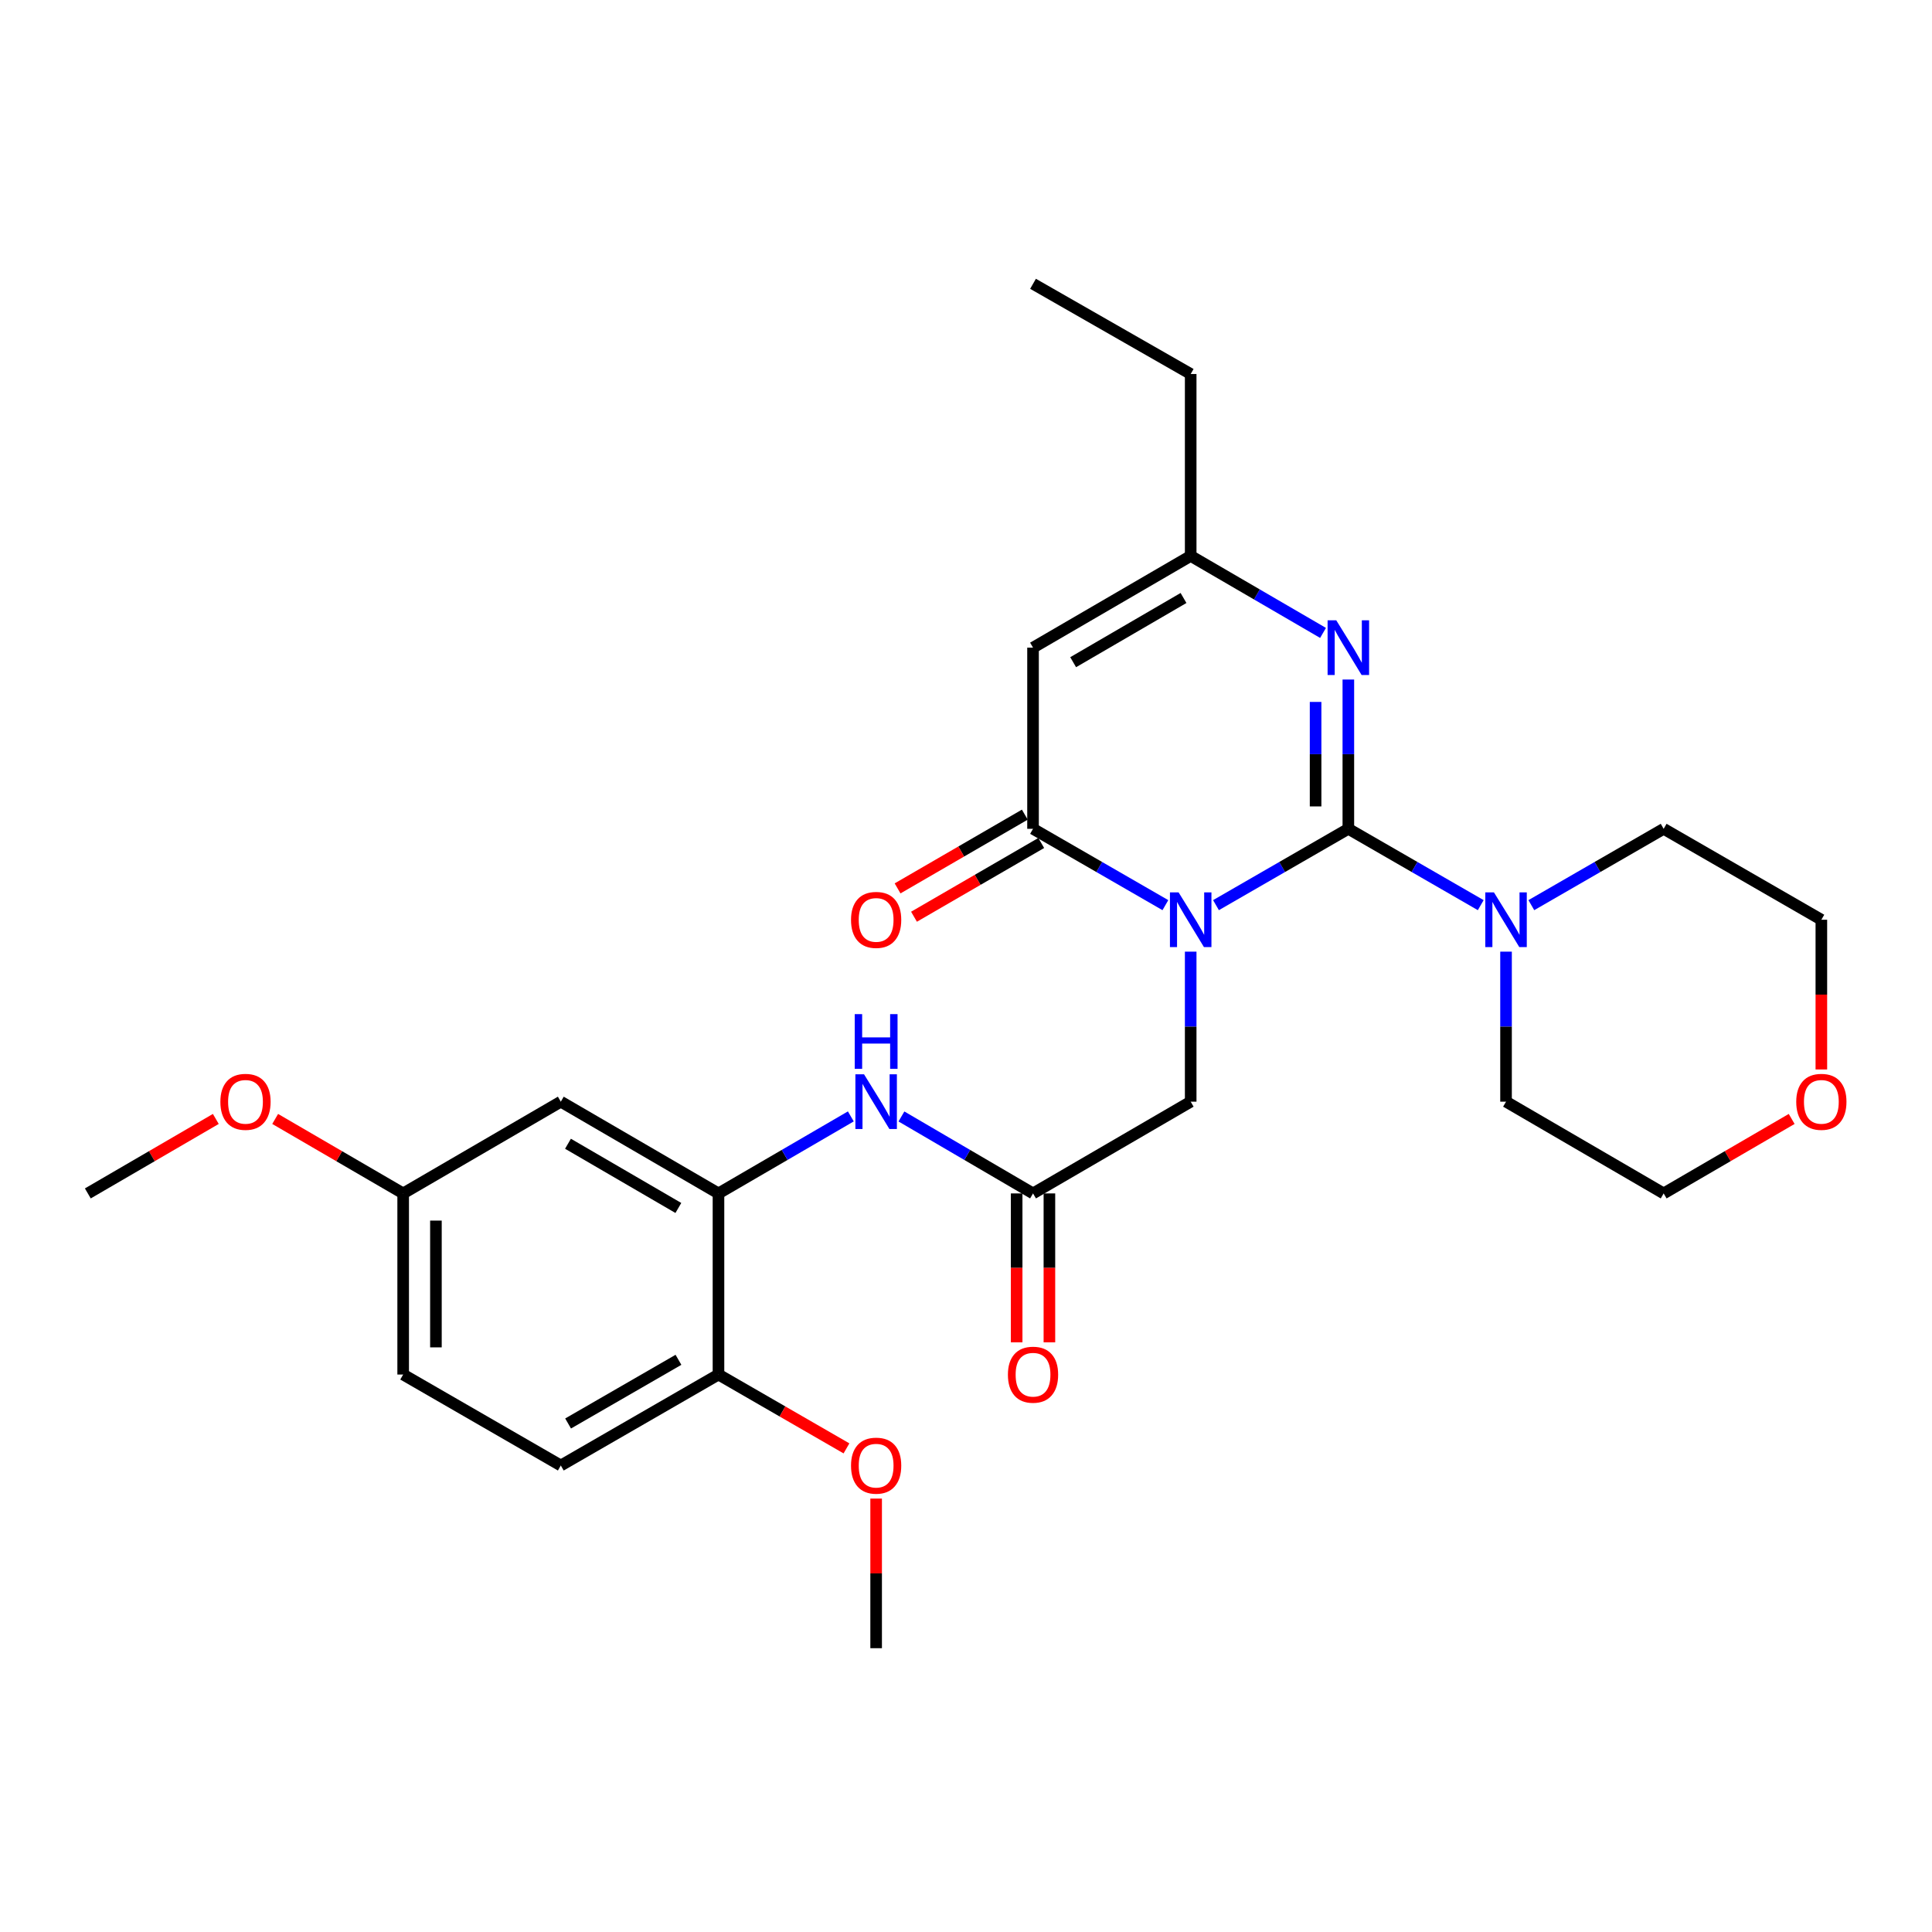 <?xml version='1.0' encoding='iso-8859-1'?>
<svg version='1.1' baseProfile='full'
              xmlns='http://www.w3.org/2000/svg'
                      xmlns:rdkit='http://www.rdkit.org/xml'
                      xmlns:xlink='http://www.w3.org/1999/xlink'
                  xml:space='preserve'
width='1000px' height='1000px' viewBox='0 0 1000 1000'>
<!-- END OF HEADER -->
<rect style='opacity:1.0;fill:#FFFFFF;stroke:none' width='1000' height='1000' x='0' y='0'> </rect>
<path class='bond-0' d='M 629.394,468.505 L 663.648,448.749' style='fill:none;fill-rule:evenodd;stroke:#0000FF;stroke-width:6px;stroke-linecap:butt;stroke-linejoin:miter;stroke-opacity:1' />
<path class='bond-0' d='M 663.648,448.749 L 697.902,428.993' style='fill:none;fill-rule:evenodd;stroke:#000000;stroke-width:6px;stroke-linecap:butt;stroke-linejoin:miter;stroke-opacity:1' />
<path class='bond-1' d='M 603.203,468.505 L 568.95,448.749' style='fill:none;fill-rule:evenodd;stroke:#0000FF;stroke-width:6px;stroke-linecap:butt;stroke-linejoin:miter;stroke-opacity:1' />
<path class='bond-1' d='M 568.95,448.749 L 534.696,428.993' style='fill:none;fill-rule:evenodd;stroke:#000000;stroke-width:6px;stroke-linecap:butt;stroke-linejoin:miter;stroke-opacity:1' />
<path class='bond-7' d='M 616.299,492.572 L 616.299,531.399' style='fill:none;fill-rule:evenodd;stroke:#0000FF;stroke-width:6px;stroke-linecap:butt;stroke-linejoin:miter;stroke-opacity:1' />
<path class='bond-7' d='M 616.299,531.399 L 616.299,570.225' style='fill:none;fill-rule:evenodd;stroke:#000000;stroke-width:6px;stroke-linecap:butt;stroke-linejoin:miter;stroke-opacity:1' />
<path class='bond-2' d='M 697.902,428.993 L 697.902,390.359' style='fill:none;fill-rule:evenodd;stroke:#000000;stroke-width:6px;stroke-linecap:butt;stroke-linejoin:miter;stroke-opacity:1' />
<path class='bond-2' d='M 697.902,390.359 L 697.902,351.725' style='fill:none;fill-rule:evenodd;stroke:#0000FF;stroke-width:6px;stroke-linecap:butt;stroke-linejoin:miter;stroke-opacity:1' />
<path class='bond-2' d='M 680.948,417.403 L 680.948,390.359' style='fill:none;fill-rule:evenodd;stroke:#000000;stroke-width:6px;stroke-linecap:butt;stroke-linejoin:miter;stroke-opacity:1' />
<path class='bond-2' d='M 680.948,390.359 L 680.948,363.316' style='fill:none;fill-rule:evenodd;stroke:#0000FF;stroke-width:6px;stroke-linecap:butt;stroke-linejoin:miter;stroke-opacity:1' />
<path class='bond-4' d='M 697.902,428.993 L 732.165,448.75' style='fill:none;fill-rule:evenodd;stroke:#000000;stroke-width:6px;stroke-linecap:butt;stroke-linejoin:miter;stroke-opacity:1' />
<path class='bond-4' d='M 732.165,448.75 L 766.428,468.507' style='fill:none;fill-rule:evenodd;stroke:#0000FF;stroke-width:6px;stroke-linecap:butt;stroke-linejoin:miter;stroke-opacity:1' />
<path class='bond-3' d='M 534.696,428.993 L 534.696,335.221' style='fill:none;fill-rule:evenodd;stroke:#000000;stroke-width:6px;stroke-linecap:butt;stroke-linejoin:miter;stroke-opacity:1' />
<path class='bond-11' d='M 530.445,421.659 L 497.515,440.744' style='fill:none;fill-rule:evenodd;stroke:#000000;stroke-width:6px;stroke-linecap:butt;stroke-linejoin:miter;stroke-opacity:1' />
<path class='bond-11' d='M 497.515,440.744 L 464.584,459.83' style='fill:none;fill-rule:evenodd;stroke:#FF0000;stroke-width:6px;stroke-linecap:butt;stroke-linejoin:miter;stroke-opacity:1' />
<path class='bond-11' d='M 538.946,436.327 L 506.016,455.412' style='fill:none;fill-rule:evenodd;stroke:#000000;stroke-width:6px;stroke-linecap:butt;stroke-linejoin:miter;stroke-opacity:1' />
<path class='bond-11' d='M 506.016,455.412 L 473.085,474.498' style='fill:none;fill-rule:evenodd;stroke:#FF0000;stroke-width:6px;stroke-linecap:butt;stroke-linejoin:miter;stroke-opacity:1' />
<path class='bond-28' d='M 684.801,327.599 L 650.55,307.67' style='fill:none;fill-rule:evenodd;stroke:#0000FF;stroke-width:6px;stroke-linecap:butt;stroke-linejoin:miter;stroke-opacity:1' />
<path class='bond-28' d='M 650.55,307.67 L 616.299,287.742' style='fill:none;fill-rule:evenodd;stroke:#000000;stroke-width:6px;stroke-linecap:butt;stroke-linejoin:miter;stroke-opacity:1' />
<path class='bond-5' d='M 534.696,335.221 L 616.299,287.742' style='fill:none;fill-rule:evenodd;stroke:#000000;stroke-width:6px;stroke-linecap:butt;stroke-linejoin:miter;stroke-opacity:1' />
<path class='bond-5' d='M 555.462,342.753 L 612.584,309.517' style='fill:none;fill-rule:evenodd;stroke:#000000;stroke-width:6px;stroke-linecap:butt;stroke-linejoin:miter;stroke-opacity:1' />
<path class='bond-19' d='M 779.523,492.572 L 779.523,531.399' style='fill:none;fill-rule:evenodd;stroke:#0000FF;stroke-width:6px;stroke-linecap:butt;stroke-linejoin:miter;stroke-opacity:1' />
<path class='bond-19' d='M 779.523,531.399 L 779.523,570.225' style='fill:none;fill-rule:evenodd;stroke:#000000;stroke-width:6px;stroke-linecap:butt;stroke-linejoin:miter;stroke-opacity:1' />
<path class='bond-20' d='M 792.618,468.504 L 826.863,448.748' style='fill:none;fill-rule:evenodd;stroke:#0000FF;stroke-width:6px;stroke-linecap:butt;stroke-linejoin:miter;stroke-opacity:1' />
<path class='bond-20' d='M 826.863,448.748 L 861.107,428.993' style='fill:none;fill-rule:evenodd;stroke:#000000;stroke-width:6px;stroke-linecap:butt;stroke-linejoin:miter;stroke-opacity:1' />
<path class='bond-22' d='M 616.299,287.742 L 616.299,193.584' style='fill:none;fill-rule:evenodd;stroke:#000000;stroke-width:6px;stroke-linecap:butt;stroke-linejoin:miter;stroke-opacity:1' />
<path class='bond-6' d='M 371.885,617.714 L 406.137,597.781' style='fill:none;fill-rule:evenodd;stroke:#000000;stroke-width:6px;stroke-linecap:butt;stroke-linejoin:miter;stroke-opacity:1' />
<path class='bond-6' d='M 406.137,597.781 L 440.388,577.849' style='fill:none;fill-rule:evenodd;stroke:#0000FF;stroke-width:6px;stroke-linecap:butt;stroke-linejoin:miter;stroke-opacity:1' />
<path class='bond-10' d='M 371.885,617.714 L 290.273,570.225' style='fill:none;fill-rule:evenodd;stroke:#000000;stroke-width:6px;stroke-linecap:butt;stroke-linejoin:miter;stroke-opacity:1' />
<path class='bond-10' d='M 351.117,625.244 L 293.988,592.002' style='fill:none;fill-rule:evenodd;stroke:#000000;stroke-width:6px;stroke-linecap:butt;stroke-linejoin:miter;stroke-opacity:1' />
<path class='bond-12' d='M 371.885,617.714 L 371.885,711.458' style='fill:none;fill-rule:evenodd;stroke:#000000;stroke-width:6px;stroke-linecap:butt;stroke-linejoin:miter;stroke-opacity:1' />
<path class='bond-8' d='M 616.299,570.225 L 534.696,617.714' style='fill:none;fill-rule:evenodd;stroke:#000000;stroke-width:6px;stroke-linecap:butt;stroke-linejoin:miter;stroke-opacity:1' />
<path class='bond-9' d='M 534.696,617.714 L 500.638,597.798' style='fill:none;fill-rule:evenodd;stroke:#000000;stroke-width:6px;stroke-linecap:butt;stroke-linejoin:miter;stroke-opacity:1' />
<path class='bond-9' d='M 500.638,597.798 L 466.58,577.881' style='fill:none;fill-rule:evenodd;stroke:#0000FF;stroke-width:6px;stroke-linecap:butt;stroke-linejoin:miter;stroke-opacity:1' />
<path class='bond-13' d='M 526.219,617.714 L 526.219,656.254' style='fill:none;fill-rule:evenodd;stroke:#000000;stroke-width:6px;stroke-linecap:butt;stroke-linejoin:miter;stroke-opacity:1' />
<path class='bond-13' d='M 526.219,656.254 L 526.219,694.794' style='fill:none;fill-rule:evenodd;stroke:#FF0000;stroke-width:6px;stroke-linecap:butt;stroke-linejoin:miter;stroke-opacity:1' />
<path class='bond-13' d='M 543.172,617.714 L 543.172,656.254' style='fill:none;fill-rule:evenodd;stroke:#000000;stroke-width:6px;stroke-linecap:butt;stroke-linejoin:miter;stroke-opacity:1' />
<path class='bond-13' d='M 543.172,656.254 L 543.172,694.794' style='fill:none;fill-rule:evenodd;stroke:#FF0000;stroke-width:6px;stroke-linecap:butt;stroke-linejoin:miter;stroke-opacity:1' />
<path class='bond-16' d='M 290.273,570.225 L 208.679,617.714' style='fill:none;fill-rule:evenodd;stroke:#000000;stroke-width:6px;stroke-linecap:butt;stroke-linejoin:miter;stroke-opacity:1' />
<path class='bond-15' d='M 371.885,711.458 L 290.273,758.541' style='fill:none;fill-rule:evenodd;stroke:#000000;stroke-width:6px;stroke-linecap:butt;stroke-linejoin:miter;stroke-opacity:1' />
<path class='bond-15' d='M 351.171,703.835 L 294.043,736.794' style='fill:none;fill-rule:evenodd;stroke:#000000;stroke-width:6px;stroke-linecap:butt;stroke-linejoin:miter;stroke-opacity:1' />
<path class='bond-18' d='M 371.885,711.458 L 405.009,730.57' style='fill:none;fill-rule:evenodd;stroke:#000000;stroke-width:6px;stroke-linecap:butt;stroke-linejoin:miter;stroke-opacity:1' />
<path class='bond-18' d='M 405.009,730.57 L 438.133,749.681' style='fill:none;fill-rule:evenodd;stroke:#FF0000;stroke-width:6px;stroke-linecap:butt;stroke-linejoin:miter;stroke-opacity:1' />
<path class='bond-14' d='M 942.729,553.551 L 942.729,514.804' style='fill:none;fill-rule:evenodd;stroke:#FF0000;stroke-width:6px;stroke-linecap:butt;stroke-linejoin:miter;stroke-opacity:1' />
<path class='bond-14' d='M 942.729,514.804 L 942.729,476.058' style='fill:none;fill-rule:evenodd;stroke:#000000;stroke-width:6px;stroke-linecap:butt;stroke-linejoin:miter;stroke-opacity:1' />
<path class='bond-29' d='M 927.368,579.162 L 894.238,598.438' style='fill:none;fill-rule:evenodd;stroke:#FF0000;stroke-width:6px;stroke-linecap:butt;stroke-linejoin:miter;stroke-opacity:1' />
<path class='bond-29' d='M 894.238,598.438 L 861.107,617.714' style='fill:none;fill-rule:evenodd;stroke:#000000;stroke-width:6px;stroke-linecap:butt;stroke-linejoin:miter;stroke-opacity:1' />
<path class='bond-17' d='M 290.273,758.541 L 208.679,711.458' style='fill:none;fill-rule:evenodd;stroke:#000000;stroke-width:6px;stroke-linecap:butt;stroke-linejoin:miter;stroke-opacity:1' />
<path class='bond-21' d='M 208.679,617.714 L 175.553,598.439' style='fill:none;fill-rule:evenodd;stroke:#000000;stroke-width:6px;stroke-linecap:butt;stroke-linejoin:miter;stroke-opacity:1' />
<path class='bond-21' d='M 175.553,598.439 L 142.428,579.163' style='fill:none;fill-rule:evenodd;stroke:#FF0000;stroke-width:6px;stroke-linecap:butt;stroke-linejoin:miter;stroke-opacity:1' />
<path class='bond-30' d='M 208.679,617.714 L 208.679,711.458' style='fill:none;fill-rule:evenodd;stroke:#000000;stroke-width:6px;stroke-linecap:butt;stroke-linejoin:miter;stroke-opacity:1' />
<path class='bond-30' d='M 225.633,631.776 L 225.633,697.396' style='fill:none;fill-rule:evenodd;stroke:#000000;stroke-width:6px;stroke-linecap:butt;stroke-linejoin:miter;stroke-opacity:1' />
<path class='bond-25' d='M 453.488,775.665 L 453.488,814.385' style='fill:none;fill-rule:evenodd;stroke:#FF0000;stroke-width:6px;stroke-linecap:butt;stroke-linejoin:miter;stroke-opacity:1' />
<path class='bond-25' d='M 453.488,814.385 L 453.488,853.104' style='fill:none;fill-rule:evenodd;stroke:#000000;stroke-width:6px;stroke-linecap:butt;stroke-linejoin:miter;stroke-opacity:1' />
<path class='bond-23' d='M 779.523,570.225 L 861.107,617.714' style='fill:none;fill-rule:evenodd;stroke:#000000;stroke-width:6px;stroke-linecap:butt;stroke-linejoin:miter;stroke-opacity:1' />
<path class='bond-24' d='M 861.107,428.993 L 942.729,476.058' style='fill:none;fill-rule:evenodd;stroke:#000000;stroke-width:6px;stroke-linecap:butt;stroke-linejoin:miter;stroke-opacity:1' />
<path class='bond-26' d='M 111.706,579.163 L 78.58,598.439' style='fill:none;fill-rule:evenodd;stroke:#FF0000;stroke-width:6px;stroke-linecap:butt;stroke-linejoin:miter;stroke-opacity:1' />
<path class='bond-26' d='M 78.58,598.439 L 45.455,617.714' style='fill:none;fill-rule:evenodd;stroke:#000000;stroke-width:6px;stroke-linecap:butt;stroke-linejoin:miter;stroke-opacity:1' />
<path class='bond-27' d='M 616.299,193.584 L 534.696,146.896' style='fill:none;fill-rule:evenodd;stroke:#000000;stroke-width:6px;stroke-linecap:butt;stroke-linejoin:miter;stroke-opacity:1' />
<path  class='atom-0' d='M 610.039 461.898
L 619.319 476.898
Q 620.239 478.378, 621.719 481.058
Q 623.199 483.738, 623.279 483.898
L 623.279 461.898
L 627.039 461.898
L 627.039 490.218
L 623.159 490.218
L 613.199 473.818
Q 612.039 471.898, 610.799 469.698
Q 609.599 467.498, 609.239 466.818
L 609.239 490.218
L 605.559 490.218
L 605.559 461.898
L 610.039 461.898
' fill='#0000FF'/>
<path  class='atom-3' d='M 691.642 321.061
L 700.922 336.061
Q 701.842 337.541, 703.322 340.221
Q 704.802 342.901, 704.882 343.061
L 704.882 321.061
L 708.642 321.061
L 708.642 349.381
L 704.762 349.381
L 694.802 332.981
Q 693.642 331.061, 692.402 328.861
Q 691.202 326.661, 690.842 325.981
L 690.842 349.381
L 687.162 349.381
L 687.162 321.061
L 691.642 321.061
' fill='#0000FF'/>
<path  class='atom-5' d='M 773.263 461.898
L 782.543 476.898
Q 783.463 478.378, 784.943 481.058
Q 786.423 483.738, 786.503 483.898
L 786.503 461.898
L 790.263 461.898
L 790.263 490.218
L 786.383 490.218
L 776.423 473.818
Q 775.263 471.898, 774.023 469.698
Q 772.823 467.498, 772.463 466.818
L 772.463 490.218
L 768.783 490.218
L 768.783 461.898
L 773.263 461.898
' fill='#0000FF'/>
<path  class='atom-10' d='M 447.228 556.065
L 456.508 571.065
Q 457.428 572.545, 458.908 575.225
Q 460.388 577.905, 460.468 578.065
L 460.468 556.065
L 464.228 556.065
L 464.228 584.385
L 460.348 584.385
L 450.388 567.985
Q 449.228 566.065, 447.988 563.865
Q 446.788 561.665, 446.428 560.985
L 446.428 584.385
L 442.748 584.385
L 442.748 556.065
L 447.228 556.065
' fill='#0000FF'/>
<path  class='atom-10' d='M 442.408 524.913
L 446.248 524.913
L 446.248 536.953
L 460.728 536.953
L 460.728 524.913
L 464.568 524.913
L 464.568 553.233
L 460.728 553.233
L 460.728 540.153
L 446.248 540.153
L 446.248 553.233
L 442.408 553.233
L 442.408 524.913
' fill='#0000FF'/>
<path  class='atom-12' d='M 440.488 476.138
Q 440.488 469.338, 443.848 465.538
Q 447.208 461.738, 453.488 461.738
Q 459.768 461.738, 463.128 465.538
Q 466.488 469.338, 466.488 476.138
Q 466.488 483.018, 463.088 486.938
Q 459.688 490.818, 453.488 490.818
Q 447.248 490.818, 443.848 486.938
Q 440.488 483.058, 440.488 476.138
M 453.488 487.618
Q 457.808 487.618, 460.128 484.738
Q 462.488 481.818, 462.488 476.138
Q 462.488 470.578, 460.128 467.778
Q 457.808 464.938, 453.488 464.938
Q 449.168 464.938, 446.808 467.738
Q 444.488 470.538, 444.488 476.138
Q 444.488 481.858, 446.808 484.738
Q 449.168 487.618, 453.488 487.618
' fill='#FF0000'/>
<path  class='atom-14' d='M 521.696 711.538
Q 521.696 704.738, 525.056 700.938
Q 528.416 697.138, 534.696 697.138
Q 540.976 697.138, 544.336 700.938
Q 547.696 704.738, 547.696 711.538
Q 547.696 718.418, 544.296 722.338
Q 540.896 726.218, 534.696 726.218
Q 528.456 726.218, 525.056 722.338
Q 521.696 718.458, 521.696 711.538
M 534.696 723.018
Q 539.016 723.018, 541.336 720.138
Q 543.696 717.218, 543.696 711.538
Q 543.696 705.978, 541.336 703.178
Q 539.016 700.338, 534.696 700.338
Q 530.376 700.338, 528.016 703.138
Q 525.696 705.938, 525.696 711.538
Q 525.696 717.258, 528.016 720.138
Q 530.376 723.018, 534.696 723.018
' fill='#FF0000'/>
<path  class='atom-15' d='M 929.729 570.305
Q 929.729 563.505, 933.089 559.705
Q 936.449 555.905, 942.729 555.905
Q 949.009 555.905, 952.369 559.705
Q 955.729 563.505, 955.729 570.305
Q 955.729 577.185, 952.329 581.105
Q 948.929 584.985, 942.729 584.985
Q 936.489 584.985, 933.089 581.105
Q 929.729 577.225, 929.729 570.305
M 942.729 581.785
Q 947.049 581.785, 949.369 578.905
Q 951.729 575.985, 951.729 570.305
Q 951.729 564.745, 949.369 561.945
Q 947.049 559.105, 942.729 559.105
Q 938.409 559.105, 936.049 561.905
Q 933.729 564.705, 933.729 570.305
Q 933.729 576.025, 936.049 578.905
Q 938.409 581.785, 942.729 581.785
' fill='#FF0000'/>
<path  class='atom-19' d='M 440.488 758.621
Q 440.488 751.821, 443.848 748.021
Q 447.208 744.221, 453.488 744.221
Q 459.768 744.221, 463.128 748.021
Q 466.488 751.821, 466.488 758.621
Q 466.488 765.501, 463.088 769.421
Q 459.688 773.301, 453.488 773.301
Q 447.248 773.301, 443.848 769.421
Q 440.488 765.541, 440.488 758.621
M 453.488 770.101
Q 457.808 770.101, 460.128 767.221
Q 462.488 764.301, 462.488 758.621
Q 462.488 753.061, 460.128 750.261
Q 457.808 747.421, 453.488 747.421
Q 449.168 747.421, 446.808 750.221
Q 444.488 753.021, 444.488 758.621
Q 444.488 764.341, 446.808 767.221
Q 449.168 770.101, 453.488 770.101
' fill='#FF0000'/>
<path  class='atom-22' d='M 114.067 570.305
Q 114.067 563.505, 117.427 559.705
Q 120.787 555.905, 127.067 555.905
Q 133.347 555.905, 136.707 559.705
Q 140.067 563.505, 140.067 570.305
Q 140.067 577.185, 136.667 581.105
Q 133.267 584.985, 127.067 584.985
Q 120.827 584.985, 117.427 581.105
Q 114.067 577.225, 114.067 570.305
M 127.067 581.785
Q 131.387 581.785, 133.707 578.905
Q 136.067 575.985, 136.067 570.305
Q 136.067 564.745, 133.707 561.945
Q 131.387 559.105, 127.067 559.105
Q 122.747 559.105, 120.387 561.905
Q 118.067 564.705, 118.067 570.305
Q 118.067 576.025, 120.387 578.905
Q 122.747 581.785, 127.067 581.785
' fill='#FF0000'/>
</svg>
